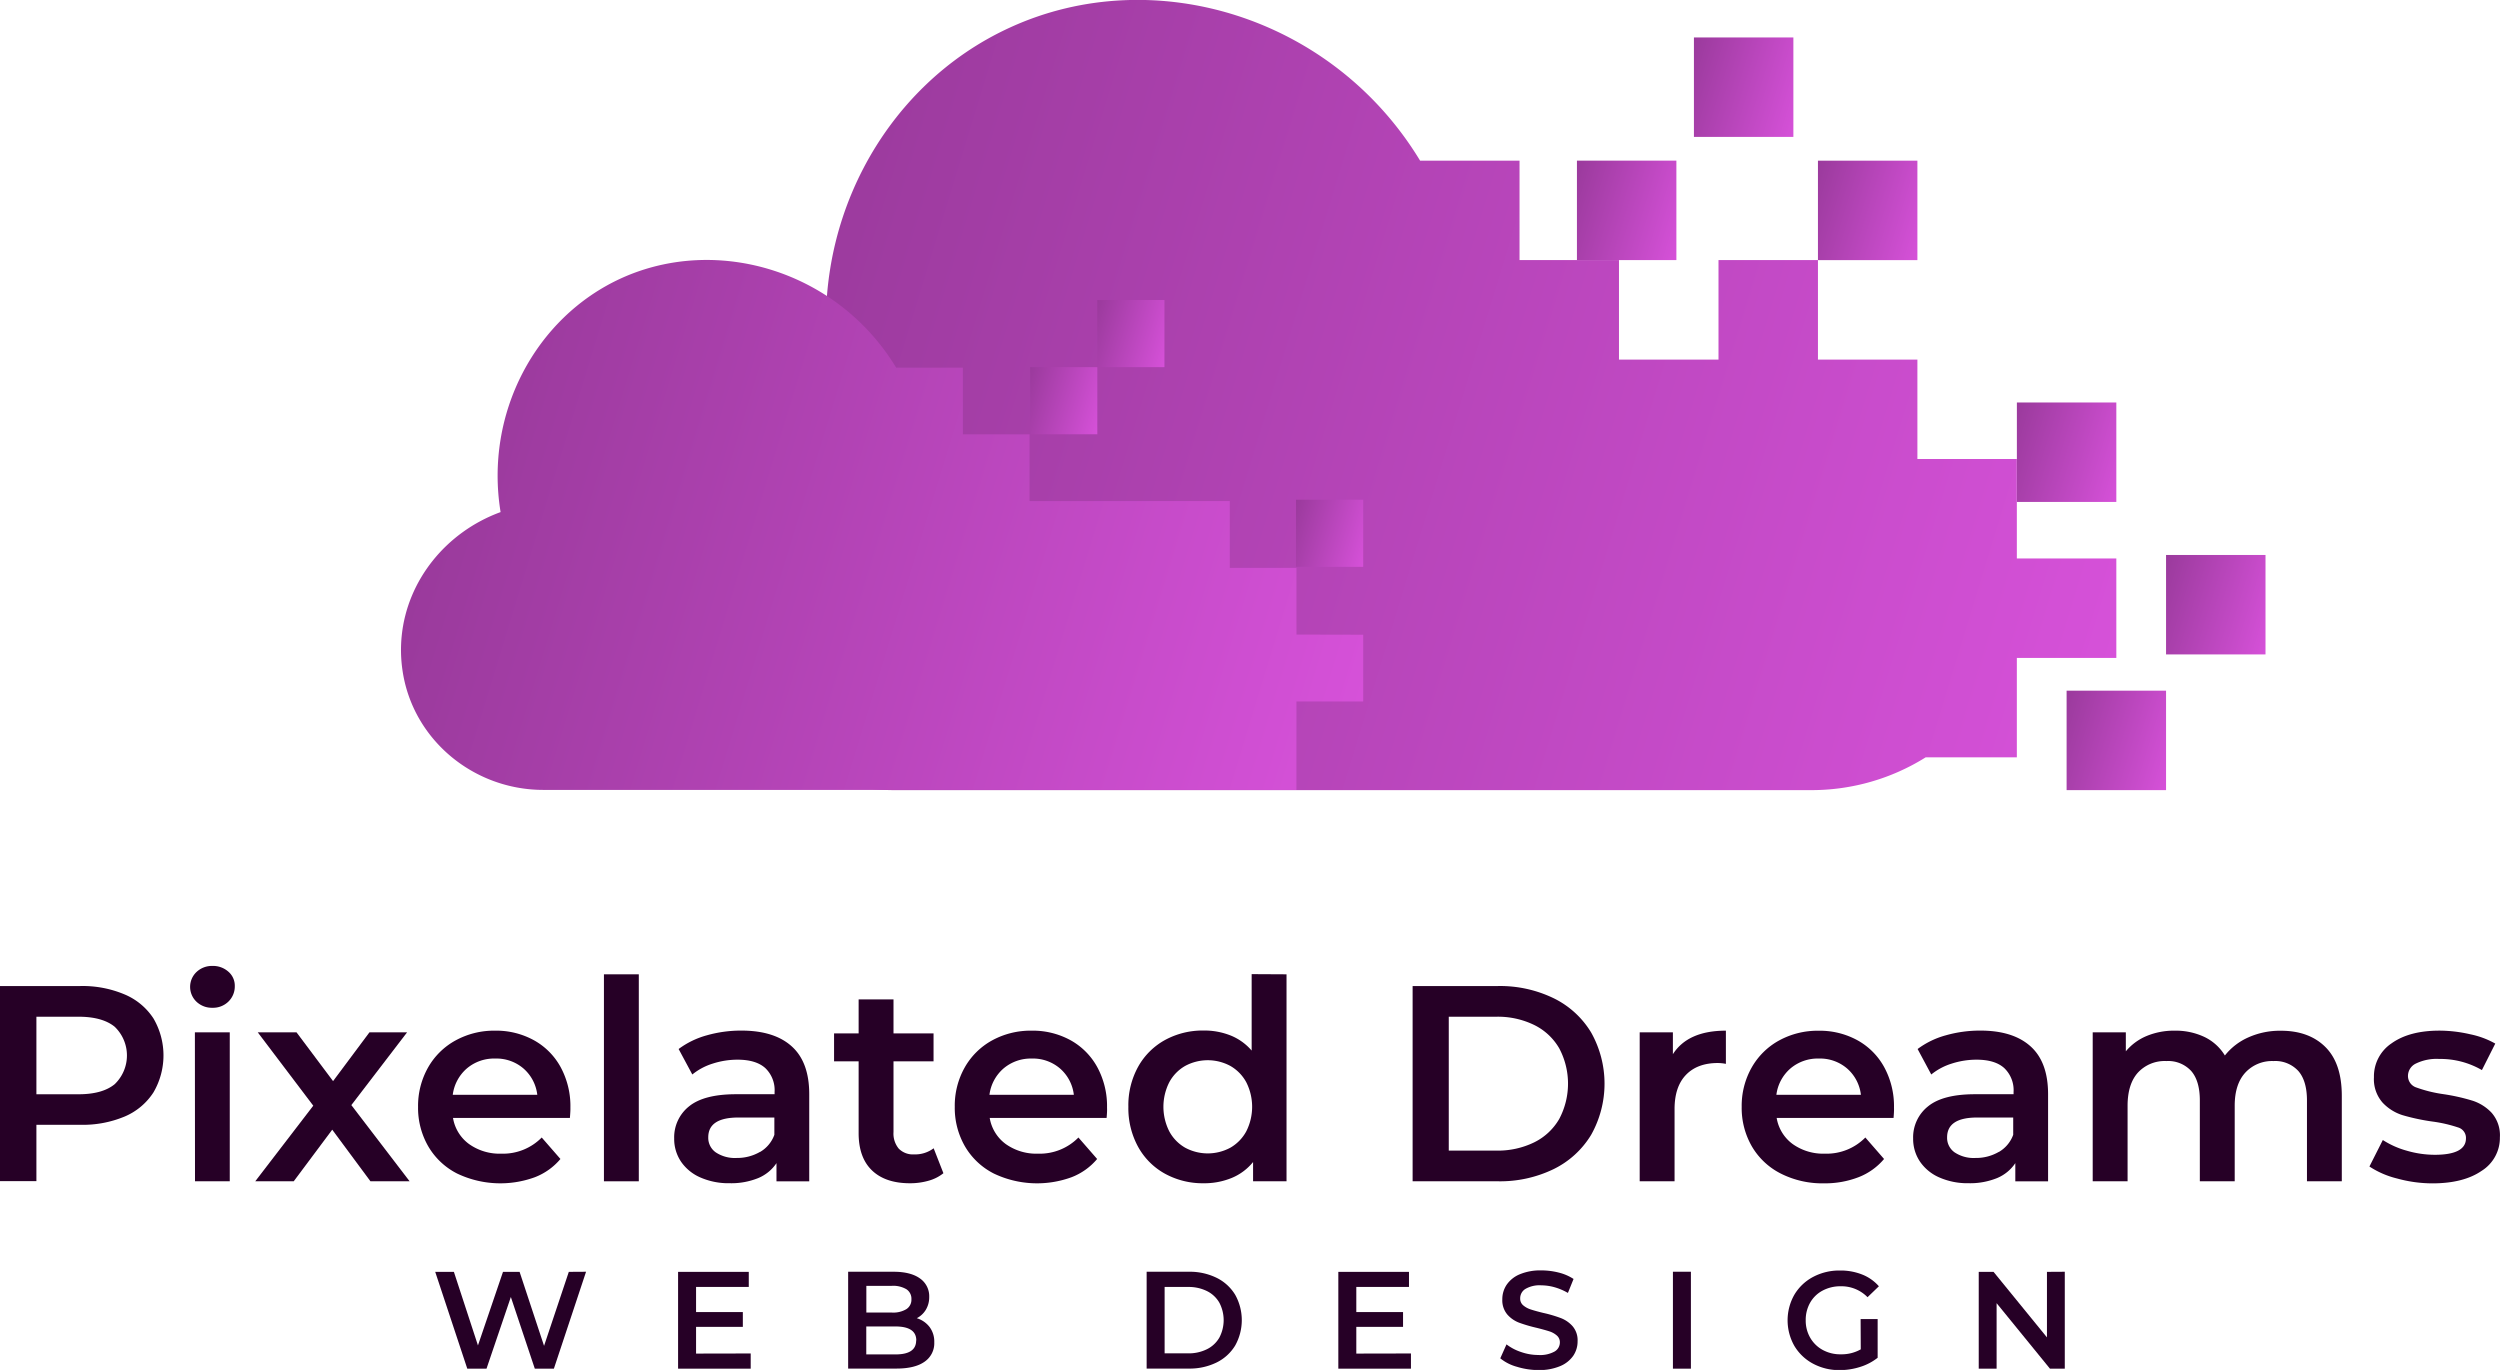 <svg xmlns="http://www.w3.org/2000/svg" xmlns:xlink="http://www.w3.org/1999/xlink" viewBox="0 0 686.79 376.35"><defs><style>.cls-1{fill:url(#linear-gradient);}.cls-2{fill:url(#linear-gradient-2);}.cls-3{fill:url(#linear-gradient-3);}.cls-4{fill:url(#linear-gradient-4);}.cls-5{fill:url(#linear-gradient-5);}.cls-6{fill:url(#linear-gradient-6);}.cls-7{fill:url(#linear-gradient-7);}.cls-8{fill:url(#linear-gradient-8);}.cls-9{fill:url(#linear-gradient-9);}.cls-10{fill:url(#linear-gradient-10);}.cls-11{fill:url(#linear-gradient-11);}.cls-12{fill:#260026;}</style><linearGradient id="linear-gradient" x1="207.31" y1="85.92" x2="575.93" y2="198.61" gradientUnits="userSpaceOnUse"><stop offset="0" stop-color="#9a3a9c"/><stop offset="1" stop-color="#d651d9"/></linearGradient><linearGradient id="linear-gradient-2" x1="123.55" y1="129.09" x2="370.82" y2="204.69" xlink:href="#linear-gradient"/><linearGradient id="linear-gradient-3" x1="462.7" y1="18.96" x2="495.33" y2="28.93" xlink:href="#linear-gradient"/><linearGradient id="linear-gradient-4" x1="551.42" y1="119.25" x2="584.04" y2="129.22" xlink:href="#linear-gradient"/><linearGradient id="linear-gradient-5" x1="565.08" y1="198.41" x2="597.7" y2="208.39" xlink:href="#linear-gradient"/><linearGradient id="linear-gradient-6" x1="592.4" y1="161.13" x2="625.03" y2="171.1" xlink:href="#linear-gradient"/><linearGradient id="linear-gradient-7" x1="430.56" y1="52.81" x2="463.18" y2="62.78" xlink:href="#linear-gradient"/><linearGradient id="linear-gradient-8" x1="281.22" y1="106.71" x2="303.24" y2="113.44" xlink:href="#linear-gradient"/><linearGradient id="linear-gradient-9" x1="299.66" y1="88.27" x2="321.68" y2="95" xlink:href="#linear-gradient"/><linearGradient id="linear-gradient-10" x1="354.26" y1="143.13" x2="376.28" y2="149.86" xlink:href="#linear-gradient"/><linearGradient id="linear-gradient-11" x1="496.77" y1="52.81" x2="529.4" y2="62.78" xlink:href="#linear-gradient"/></defs><g id="Layer_2" data-name="Layer 2"><g id="Layer_1-2" data-name="Layer 1"><path class="cls-1" d="M581.39,153.42v27.32H554.06v27.32H529a59.07,59.07,0,0,1-31.36,9h-252c-28.68,0-53.6-20.72-57.71-49.1a57.11,57.11,0,0,1-.31-13.9c2.26-22.76,18.1-42.58,40.5-50.78-6.6-40.33,14.24-79.75,49.5-95.79,39.46-18,88.62-2.81,112.5,36.64h27.32V71.45h27.32V98.78H472.1V71.45h27.32V98.78h27.32V126.1h27.32v27.32Z"/><path class="cls-2" d="M374.49,174.37V192.7H356.15V211l0,6H149.27c-19.24,0-36-13.9-38.71-32.93a38.26,38.26,0,0,1-.21-9.33c1.52-15.27,12.14-28.56,27.17-34.06-4.43-27.06,9.55-53.5,33.2-64.26,26.47-12,59.45-1.89,75.47,24.58h18.33v18.32h18.32v18.34h55V156h18.32v18.33Z"/><rect class="cls-3" x="465.35" y="10.29" width="27.32" height="27.32"/><rect class="cls-4" x="554.07" y="110.57" width="27.32" height="27.32"/><rect class="cls-5" x="567.73" y="189.74" width="27.32" height="27.32"/><rect class="cls-6" x="595.05" y="152.46" width="27.32" height="27.32"/><rect class="cls-7" x="433.21" y="44.13" width="27.32" height="27.32"/><rect class="cls-8" x="283.01" y="100.86" width="18.44" height="18.44"/><rect class="cls-9" x="301.45" y="82.42" width="18.44" height="18.44"/><rect class="cls-10" x="356.05" y="137.28" width="18.44" height="18.44"/><rect class="cls-11" x="499.42" y="44.14" width="27.32" height="27.32"/><path class="cls-12" d="M34.22,273.18a17.58,17.58,0,0,1,7.93,6.59,20.12,20.12,0,0,1,0,20.34,17.53,17.53,0,0,1-7.93,6.63A29.76,29.76,0,0,1,22.07,309H10v15.48H0V270.88H22.07A29.6,29.6,0,0,1,34.22,273.18ZM31.5,297.85a10.93,10.93,0,0,0,0-15.79q-3.37-2.74-9.89-2.75H10v21.3H21.61Q28.12,300.61,31.5,297.85Z"/><path class="cls-12" d="M54,275.21a5.63,5.63,0,0,1,0-8.2,6.13,6.13,0,0,1,4.36-1.65,6.3,6.3,0,0,1,4.37,1.57,5.06,5.06,0,0,1,1.77,3.95,5.79,5.79,0,0,1-1.73,4.25,6,6,0,0,1-4.41,1.72A6.12,6.12,0,0,1,54,275.21Zm-.46,8.39h9.58v40.92H53.57Z"/><path class="cls-12" d="M101.77,324.52l-10.5-14.18L80.69,324.52H70.12l15.94-20.77L70.81,283.6H81.46L91.5,297l10-13.41h10.34l-15.32,20,16,20.92Z"/><path class="cls-12" d="M156.56,307.12H124.45a11.1,11.1,0,0,0,4.41,7.17,14.45,14.45,0,0,0,8.85,2.64,14.91,14.91,0,0,0,11.11-4.44l5.14,5.9a17.26,17.26,0,0,1-7,5,27.56,27.56,0,0,1-21.38-1,19.26,19.26,0,0,1-7.93-7.47,21.12,21.12,0,0,1-2.8-10.84,21.44,21.44,0,0,1,2.72-10.77,19.36,19.36,0,0,1,7.55-7.47A22,22,0,0,1,136,283.14a21.48,21.48,0,0,1,10.69,2.64,18.62,18.62,0,0,1,7.36,7.44,22.55,22.55,0,0,1,2.65,11.07C156.72,305,156.66,305.9,156.56,307.12Zm-28.31-13.6a11.47,11.47,0,0,0-3.87,7.24H147.6a11.28,11.28,0,0,0-3.76-7.2A11.41,11.41,0,0,0,136,290.8,11.56,11.56,0,0,0,128.25,293.52Z"/><path class="cls-12" d="M165.91,267.66h9.58v56.86h-9.58Z"/><path class="cls-12" d="M217.52,287.47q4.78,4.32,4.79,13.06v24h-9v-5a11.2,11.2,0,0,1-5,4.1,19.7,19.7,0,0,1-7.85,1.42,19.21,19.21,0,0,1-8.05-1.58,12.39,12.39,0,0,1-5.33-4.36,11.13,11.13,0,0,1-1.87-6.33,10.86,10.86,0,0,1,4.09-8.85q4.11-3.33,12.92-3.33h10.57V300a8.38,8.38,0,0,0-2.56-6.59c-1.72-1.54-4.26-2.3-7.63-2.3a22.14,22.14,0,0,0-6.78,1.07,16.68,16.68,0,0,0-5.63,3l-3.76-7a23.27,23.27,0,0,1,7.74-3.76,34.38,34.38,0,0,1,9.58-1.3Q212.74,283.14,217.52,287.47Zm-8.73,29a8.94,8.94,0,0,0,3.94-4.72V307h-9.88q-8.28,0-8.28,5.44a4.88,4.88,0,0,0,2.07,4.14,9.51,9.51,0,0,0,5.75,1.53A12.47,12.47,0,0,0,208.79,316.44Z"/><path class="cls-12" d="M259.17,322.3a11.24,11.24,0,0,1-4.1,2.07,18.46,18.46,0,0,1-5.09.69q-6.75,0-10.43-3.53t-3.67-10.27V291.57h-6.75V283.9h6.75v-9.35h9.58v9.35h11v7.67h-11V311a6.47,6.47,0,0,0,1.45,4.56,5.46,5.46,0,0,0,4.22,1.57,8.43,8.43,0,0,0,5.36-1.68Z"/><path class="cls-12" d="M304,307.12H271.89a11.14,11.14,0,0,0,4.41,7.17,14.47,14.47,0,0,0,8.85,2.64,14.91,14.91,0,0,0,11.11-4.44l5.14,5.9a17.26,17.26,0,0,1-7,5,27.56,27.56,0,0,1-21.38-1,19.26,19.26,0,0,1-7.93-7.47,21.12,21.12,0,0,1-2.8-10.84A21.34,21.34,0,0,1,265,293.29a19.34,19.34,0,0,1,7.54-7.47,22,22,0,0,1,10.89-2.68,21.53,21.53,0,0,1,10.69,2.64,18.66,18.66,0,0,1,7.35,7.44,22.44,22.44,0,0,1,2.65,11.07C304.16,305,304.11,305.9,304,307.12Zm-28.31-13.6a11.47,11.47,0,0,0-3.87,7.24H295a11.28,11.28,0,0,0-3.76-7.2,11.4,11.4,0,0,0-7.81-2.76A11.57,11.57,0,0,0,275.69,293.52Z"/><path class="cls-12" d="M353.43,267.66v56.86h-9.19v-5.29a14.86,14.86,0,0,1-5.87,4.37,19.79,19.79,0,0,1-7.7,1.46,21.53,21.53,0,0,1-10.61-2.61,18.78,18.78,0,0,1-7.4-7.39,22.13,22.13,0,0,1-2.68-11,21.89,21.89,0,0,1,2.68-11,18.84,18.84,0,0,1,7.4-7.36,21.63,21.63,0,0,1,10.61-2.6,19.48,19.48,0,0,1,7.44,1.38,15,15,0,0,1,5.74,4.13v-21ZM338,315.29a11.45,11.45,0,0,0,4.37-4.49,14.93,14.93,0,0,0,0-13.49,11.42,11.42,0,0,0-4.37-4.48,13.07,13.07,0,0,0-12.42,0,11.33,11.33,0,0,0-4.36,4.48,14.93,14.93,0,0,0,0,13.49,11.35,11.35,0,0,0,4.36,4.49,13.07,13.07,0,0,0,12.42,0Z"/><path class="cls-12" d="M388.07,270.88h23.45a33.7,33.7,0,0,1,15.25,3.33,24.61,24.61,0,0,1,10.34,9.43,28.7,28.7,0,0,1,0,28.12,24.74,24.74,0,0,1-10.34,9.43,33.7,33.7,0,0,1-15.25,3.33H388.07Zm23,45.21a22.73,22.73,0,0,0,10.38-2.26,16.17,16.17,0,0,0,6.9-6.44,20.71,20.71,0,0,0,0-19.39,16.15,16.15,0,0,0-6.9-6.43,22.73,22.73,0,0,0-10.38-2.26H398v36.78Z"/><path class="cls-12" d="M474.13,283.14v9.12a11.63,11.63,0,0,0-2.22-.23c-3.73,0-6.65,1.08-8.74,3.25s-3.14,5.3-3.14,9.39v19.85h-9.58V283.6h9.12v6Q463.71,283.14,474.13,283.14Z"/><path class="cls-12" d="M520.19,307.12H488.08a11.13,11.13,0,0,0,4.4,7.17,14.47,14.47,0,0,0,8.85,2.64,14.91,14.91,0,0,0,11.11-4.44l5.14,5.9a17.29,17.29,0,0,1-7,5,25.5,25.5,0,0,1-9.51,1.69,25.24,25.24,0,0,1-11.87-2.69,19.23,19.23,0,0,1-7.94-7.47,21.11,21.11,0,0,1-2.79-10.84,21.34,21.34,0,0,1,2.72-10.77,19.3,19.3,0,0,1,7.55-7.47,22,22,0,0,1,10.88-2.68,21.5,21.5,0,0,1,10.69,2.64,18.66,18.66,0,0,1,7.35,7.44,22.44,22.44,0,0,1,2.65,11.07C520.34,305,520.29,305.9,520.19,307.12Zm-28.32-13.6a11.47,11.47,0,0,0-3.87,7.24h23.22a11.28,11.28,0,0,0-3.76-7.2,11.4,11.4,0,0,0-7.81-2.76A11.57,11.57,0,0,0,491.87,293.52Z"/><path class="cls-12" d="M557.85,287.47q4.78,4.32,4.79,13.06v24h-9v-5a11.2,11.2,0,0,1-5,4.1,19.75,19.75,0,0,1-7.86,1.42,19.19,19.19,0,0,1-8-1.58,12.39,12.39,0,0,1-5.33-4.36,11.14,11.14,0,0,1-1.88-6.33,10.86,10.86,0,0,1,4.1-8.85q4.09-3.33,12.91-3.33h10.58V300a8.39,8.39,0,0,0-2.57-6.59c-1.71-1.54-4.25-2.3-7.62-2.3a22.14,22.14,0,0,0-6.78,1.07,16.73,16.73,0,0,0-5.64,3l-3.75-7a23.08,23.08,0,0,1,7.74-3.76,34.38,34.38,0,0,1,9.58-1.3Q553.06,283.14,557.85,287.47Zm-8.74,29a9,9,0,0,0,3.95-4.72V307h-9.89q-8.26,0-8.27,5.44a4.88,4.88,0,0,0,2.07,4.14,9.48,9.48,0,0,0,5.74,1.53A12.42,12.42,0,0,0,549.11,316.44Z"/><path class="cls-12" d="M638.81,287.62q4.53,4.49,4.52,13.45v23.45h-9.57V302.3c0-3.58-.8-6.28-2.38-8.09a8.58,8.58,0,0,0-6.82-2.72,10,10,0,0,0-7.74,3.18q-2.91,3.18-2.91,9.08v20.77h-9.58V302.3c0-3.58-.8-6.28-2.38-8.09a8.58,8.58,0,0,0-6.82-2.72,10,10,0,0,0-7.78,3.14q-2.86,3.15-2.87,9.12v20.77H574.9V283.6H584v5.21a14.87,14.87,0,0,1,5.75-4.22,19.51,19.51,0,0,1,7.66-1.45,18.47,18.47,0,0,1,8.16,1.72,13.24,13.24,0,0,1,5.64,5.1,16.93,16.93,0,0,1,6.51-5,21.16,21.16,0,0,1,8.81-1.8Q634.29,283.14,638.81,287.62Z"/><path class="cls-12" d="M658.51,323.75a24.24,24.24,0,0,1-7.59-3.29l3.68-7.28a23.82,23.82,0,0,0,6.63,2.95,27.55,27.55,0,0,0,7.62,1.11q8.58,0,8.59-4.52a3,3,0,0,0-2.19-3,37.61,37.61,0,0,0-7-1.61,57.46,57.46,0,0,1-8.24-1.76,12.73,12.73,0,0,1-5.52-3.49,9.76,9.76,0,0,1-2.33-6.93,10.92,10.92,0,0,1,4.86-9.32q4.88-3.48,13.15-3.48a37.85,37.85,0,0,1,8.43,1,23.45,23.45,0,0,1,6.89,2.56l-3.67,7.28a22.76,22.76,0,0,0-11.73-3.06,13,13,0,0,0-6.4,1.26,3.78,3.78,0,0,0-2.18,3.34,3.32,3.32,0,0,0,2.33,3.25,37.05,37.05,0,0,0,7.25,1.8,54.61,54.61,0,0,1,8,1.77,12.41,12.41,0,0,1,5.4,3.37,9.38,9.38,0,0,1,2.27,6.74,10.68,10.68,0,0,1-5,9.2q-5,3.45-13.57,3.45A36.58,36.58,0,0,1,658.51,323.75Z"/><path class="cls-12" d="M161,349.37,152.16,376h-5.24l-6.58-19.69L133.65,376h-5.28l-8.81-26.6h5.13l6.61,20.21,6.88-20.21h4.56l6.72,20.33,6.8-20.33Z"/><path class="cls-12" d="M206.23,371.82V376H186.28v-26.6H205.7v4.14H191.22v6.91h12.85v4.07H191.22v7.33Z"/><path class="cls-12" d="M255.37,364.55a6.69,6.69,0,0,1,1.29,4.2,6.15,6.15,0,0,1-2.66,5.33c-1.77,1.26-4.36,1.89-7.75,1.89H233v-26.6h12.47q4.71,0,7.26,1.84a5.93,5.93,0,0,1,2.54,5.07,6.67,6.67,0,0,1-.91,3.5,6.18,6.18,0,0,1-2.51,2.35A7,7,0,0,1,255.37,364.55ZM238,353.24v7.34h7a7,7,0,0,0,4-.94,3.06,3.06,0,0,0,1.38-2.71,3.11,3.11,0,0,0-1.38-2.76,7.13,7.13,0,0,0-4-.93Zm13.72,15q0-3.84-5.74-3.84h-8v7.68h8Q251.69,372.09,251.68,368.25Z"/><path class="cls-12" d="M315,349.37h11.63a16.74,16.74,0,0,1,7.56,1.65,12.29,12.29,0,0,1,5.13,4.67,14.28,14.28,0,0,1,0,13.95,12.29,12.29,0,0,1-5.13,4.67,16.75,16.75,0,0,1-7.56,1.66H315Zm11.4,22.42a11.26,11.26,0,0,0,5.15-1.13,8,8,0,0,0,3.42-3.19,10.3,10.3,0,0,0,0-9.61,8,8,0,0,0-3.42-3.19,11.26,11.26,0,0,0-5.15-1.12h-6.46v18.24Z"/><path class="cls-12" d="M387.61,371.82V376H367.66v-26.6h19.41v4.14H372.6v6.91h12.84v4.07H372.6v7.33Z"/><path class="cls-12" d="M416.7,375.47a12.29,12.29,0,0,1-4.55-2.32l1.71-3.83a13.44,13.44,0,0,0,4,2.1,14.5,14.5,0,0,0,4.77.82,8.19,8.19,0,0,0,4.43-.95,2.88,2.88,0,0,0,1.46-2.51,2.42,2.42,0,0,0-.82-1.88,5.74,5.74,0,0,0-2.07-1.16c-.83-.27-2-.59-3.42-.95a40.61,40.61,0,0,1-4.92-1.44,8.18,8.18,0,0,1-3.23-2.26,6.09,6.09,0,0,1-1.35-4.16,7.08,7.08,0,0,1,1.2-4,8.13,8.13,0,0,1,3.61-2.87,14.63,14.63,0,0,1,5.91-1.06,19.35,19.35,0,0,1,4.79.6,13.32,13.32,0,0,1,4.06,1.75l-1.55,3.84a16,16,0,0,0-3.65-1.56,13.88,13.88,0,0,0-3.69-.53,7.69,7.69,0,0,0-4.35,1,3,3,0,0,0-1.42,2.62,2.37,2.37,0,0,0,.81,1.86,6,6,0,0,0,2.07,1.14c.84.28,2,.6,3.42.95a35.71,35.71,0,0,1,4.87,1.43,8.27,8.27,0,0,1,3.25,2.26,5.94,5.94,0,0,1,1.35,4.1,7,7,0,0,1-1.2,4,8.17,8.17,0,0,1-3.63,2.85,14.76,14.76,0,0,1-5.93,1.07A20.34,20.34,0,0,1,416.7,375.47Z"/><path class="cls-12" d="M459.58,349.37h4.94V376h-4.94Z"/><path class="cls-12" d="M511.14,362.36h4.68V373a14.87,14.87,0,0,1-4.79,2.51,18.49,18.49,0,0,1-5.62.88,15.15,15.15,0,0,1-7.34-1.77,13.17,13.17,0,0,1-5.13-4.88,14.22,14.22,0,0,1,0-14.06,13.11,13.11,0,0,1,5.15-4.89,15.31,15.31,0,0,1,7.39-1.76,16,16,0,0,1,6.08,1.1,11.89,11.89,0,0,1,4.6,3.23l-3.12,3a10,10,0,0,0-7.33-3,10.32,10.32,0,0,0-5,1.18,8.49,8.49,0,0,0-3.42,3.3,9.55,9.55,0,0,0-1.23,4.87,9.38,9.38,0,0,0,1.23,4.78,8.81,8.81,0,0,0,3.42,3.35,10,10,0,0,0,5,1.21,10.7,10.7,0,0,0,5.47-1.36Z"/><path class="cls-12" d="M567.23,349.37V376h-4.07L548.5,358v18h-4.91v-26.6h4.07l14.67,18v-18Z"/></g></g></svg>